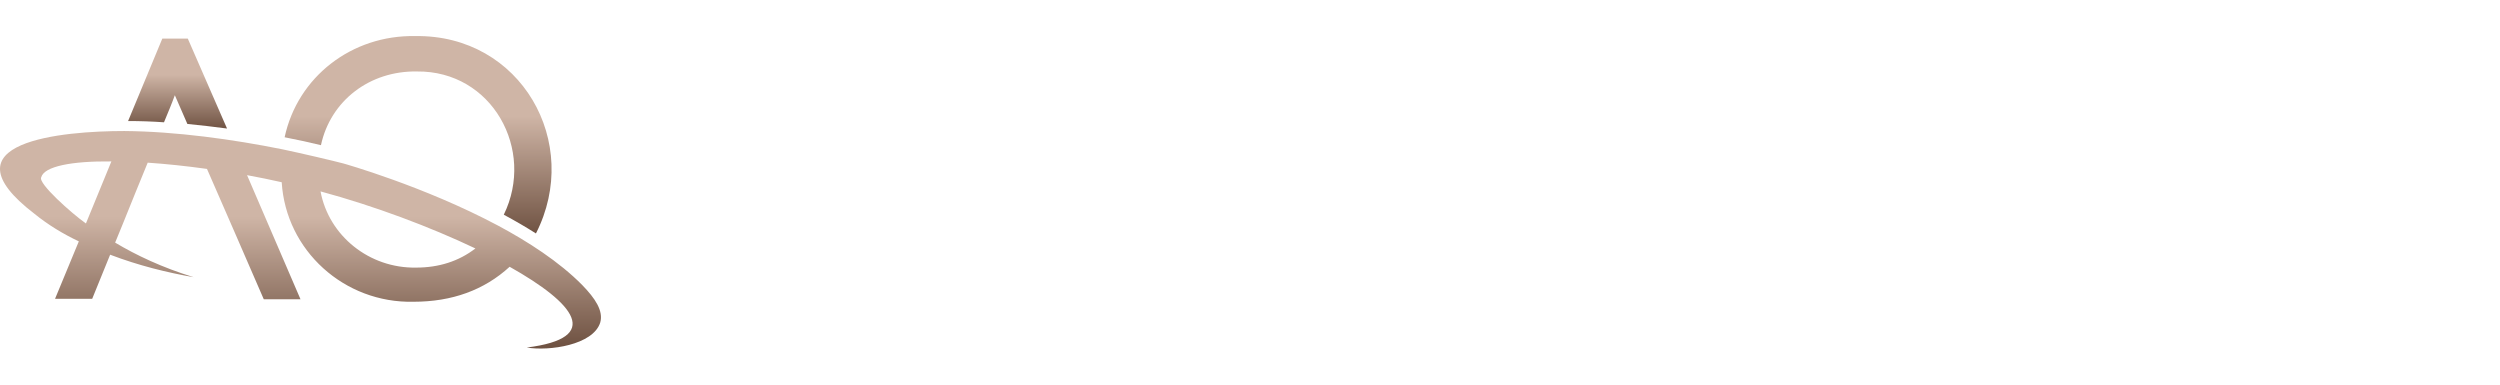 <svg width="208" height="32" viewBox="0 0 208 32" fill="none" xmlns="http://www.w3.org/2000/svg">
<path d="M48.445 23.719C46.535 21.779 43.895 20.081 41.429 18.765C35.247 15.474 28.578 13.603 28.578 13.603C27.814 13.395 25.001 12.737 23.508 12.425C19.374 11.594 14.651 10.936 10.344 10.901C5.273 10.901 -5.007 11.767 2.877 17.795C3.988 18.696 5.238 19.458 6.558 20.081L4.579 24.862H7.67L9.163 21.19C11.525 22.091 13.921 22.68 16.11 23.061C13.505 22.264 11.317 21.225 9.58 20.185L10.275 18.488C10.934 16.825 11.629 15.162 12.289 13.534C13.817 13.638 15.484 13.811 17.221 14.054C18.784 17.656 20.382 21.259 21.945 24.897H25.001L20.555 14.573C21.528 14.746 22.5 14.954 23.438 15.162C23.785 20.843 28.648 25.243 34.413 25.105C37.609 25.105 40.283 24.135 42.402 22.195C47.82 25.243 50.182 28.119 43.826 28.915C45.701 29.227 49.348 28.707 49.939 26.837C50.217 25.867 49.522 24.827 48.445 23.719ZM7.149 18.592C5.968 17.76 3.12 15.231 3.432 14.746C3.676 13.846 5.933 13.395 9.267 13.43L7.149 18.592ZM34.622 22.264C30.732 22.333 27.363 19.631 26.668 15.924C31.149 17.137 35.768 18.869 39.554 20.67C38.164 21.744 36.497 22.264 34.622 22.264Z" fill="url(#paint0_linear_3776_6698)"/>
<path d="M26.703 12.079C27.502 8.372 30.767 5.878 34.691 5.947C40.943 5.878 44.555 12.46 41.915 17.864C42.818 18.349 43.722 18.869 44.59 19.423C48.445 11.871 43.34 2.864 34.552 3.002C29.273 2.898 24.758 6.397 23.681 11.42C24.758 11.628 25.869 11.871 26.703 12.079Z" fill="url(#paint1_linear_3776_6698)"/>
<path d="M13.644 10.174C13.957 9.411 14.269 8.684 14.547 7.922C14.894 8.719 15.242 9.515 15.589 10.312C16.701 10.416 17.812 10.555 18.889 10.693L15.624 3.21H13.505L10.657 10.07C11.664 10.07 12.637 10.104 13.644 10.174Z" fill="url(#paint2_linear_3776_6698)"/>
<defs>
<linearGradient id="paint0_linear_3776_6698" x1="25.001" y1="10.89" x2="25.001" y2="28.743" gradientUnits="userSpaceOnUse">
<stop stop-color="#CFB5A6"/>
<stop offset="0.4" stop-color="#CFB5A6"/>
<stop offset="1" stop-color="#705343"/>
</linearGradient>
<linearGradient id="paint1_linear_3776_6698" x1="34.772" y1="3.134" x2="34.772" y2="19.43" gradientUnits="userSpaceOnUse">
<stop stop-color="#CFB5A6"/>
<stop offset="0.4" stop-color="#CFB5A6"/>
<stop offset="1" stop-color="#705343"/>
</linearGradient>
<linearGradient id="paint2_linear_3776_6698" x1="14.777" y1="3.204" x2="14.777" y2="10.739" gradientUnits="userSpaceOnUse">
<stop stop-color="#CFB5A6"/>
<stop offset="0.4" stop-color="#CFB5A6"/>
<stop offset="1" stop-color="#705343"/>
</linearGradient>
</defs>
</svg>



